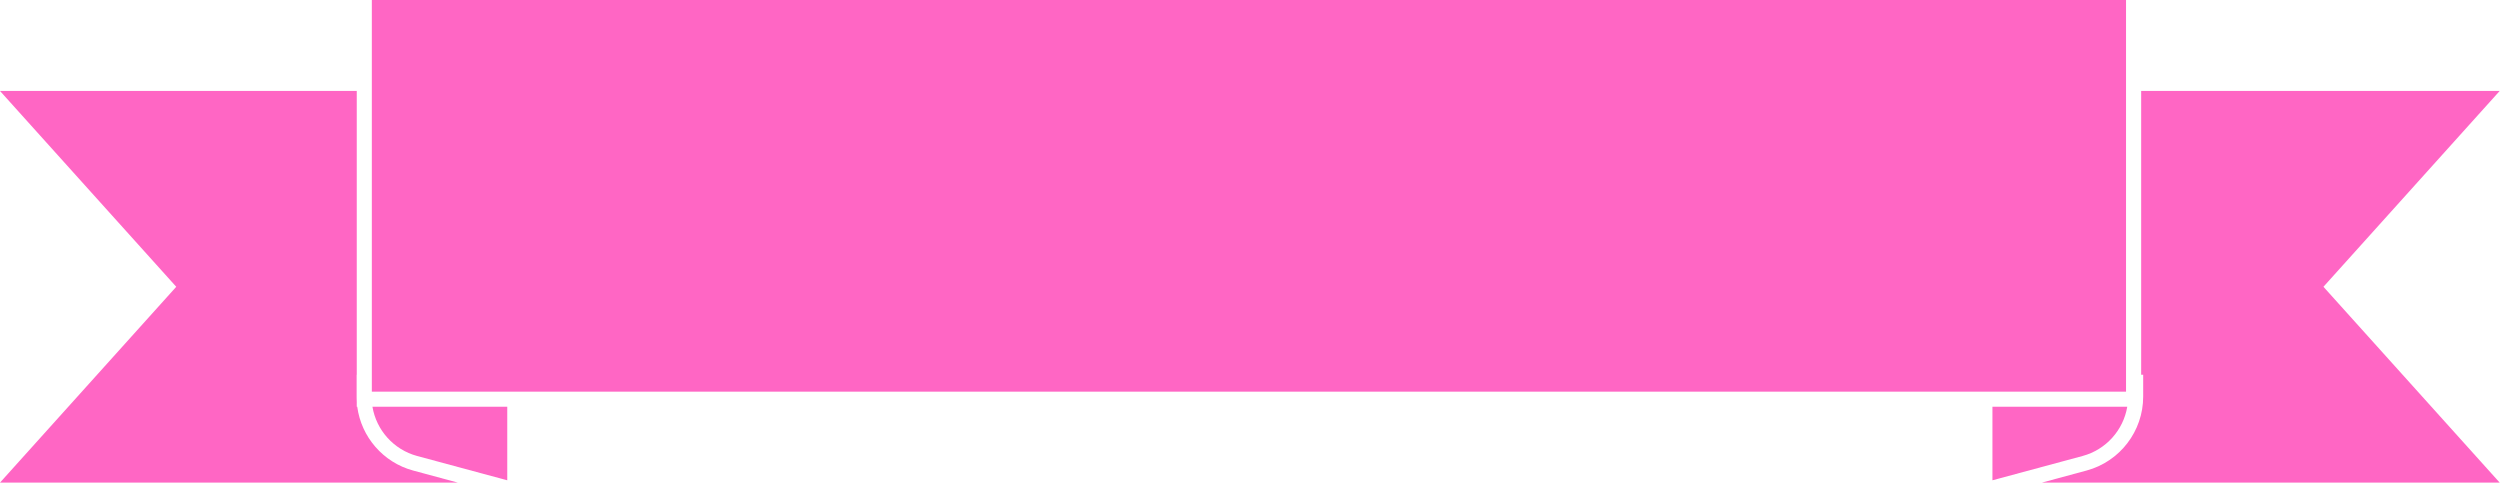 <?xml version="1.0" encoding="UTF-8" standalone="no"?><svg xmlns="http://www.w3.org/2000/svg" xmlns:xlink="http://www.w3.org/1999/xlink" fill="#000000" height="79.1" preserveAspectRatio="xMidYMid meet" version="1" viewBox="0.0 0.0 409.8 79.1" width="409.8" zoomAndPan="magnify"><g fill="#ff66c4" id="change1_1"><path d="M351.31,61.44v3.58c0,5.66-3.82,10.64-9.28,12.11l-7.33,1.98h75.05l-28.89-32.1l28.89-32.1h-58.77v46.52 H351.31z"/><path d="M326.6,78.73l14.79-3.99c3.84-1.04,6.67-4.24,7.31-8.07h-22.1V78.73z"/><path d="M28.89,47.01L0,79.11h75.05l-7.33-1.98c-4.92-1.33-8.5-5.51-9.16-10.46h-0.08V65.9 c-0.02-0.29-0.04-0.59-0.04-0.88v-3.58h0.04V14.91H0L28.89,47.01z"/><path d="M68.36,74.74l14.79,3.99V66.67h-22.1C61.69,70.5,64.52,73.7,68.36,74.74z"/><path d="M58.44,65.02c0,0.3,0.02,0.59,0.04,0.88v-4.46h-0.04V65.02z"/><path d="M60.95 0H348.5V64.2H60.95z"/></g></svg>